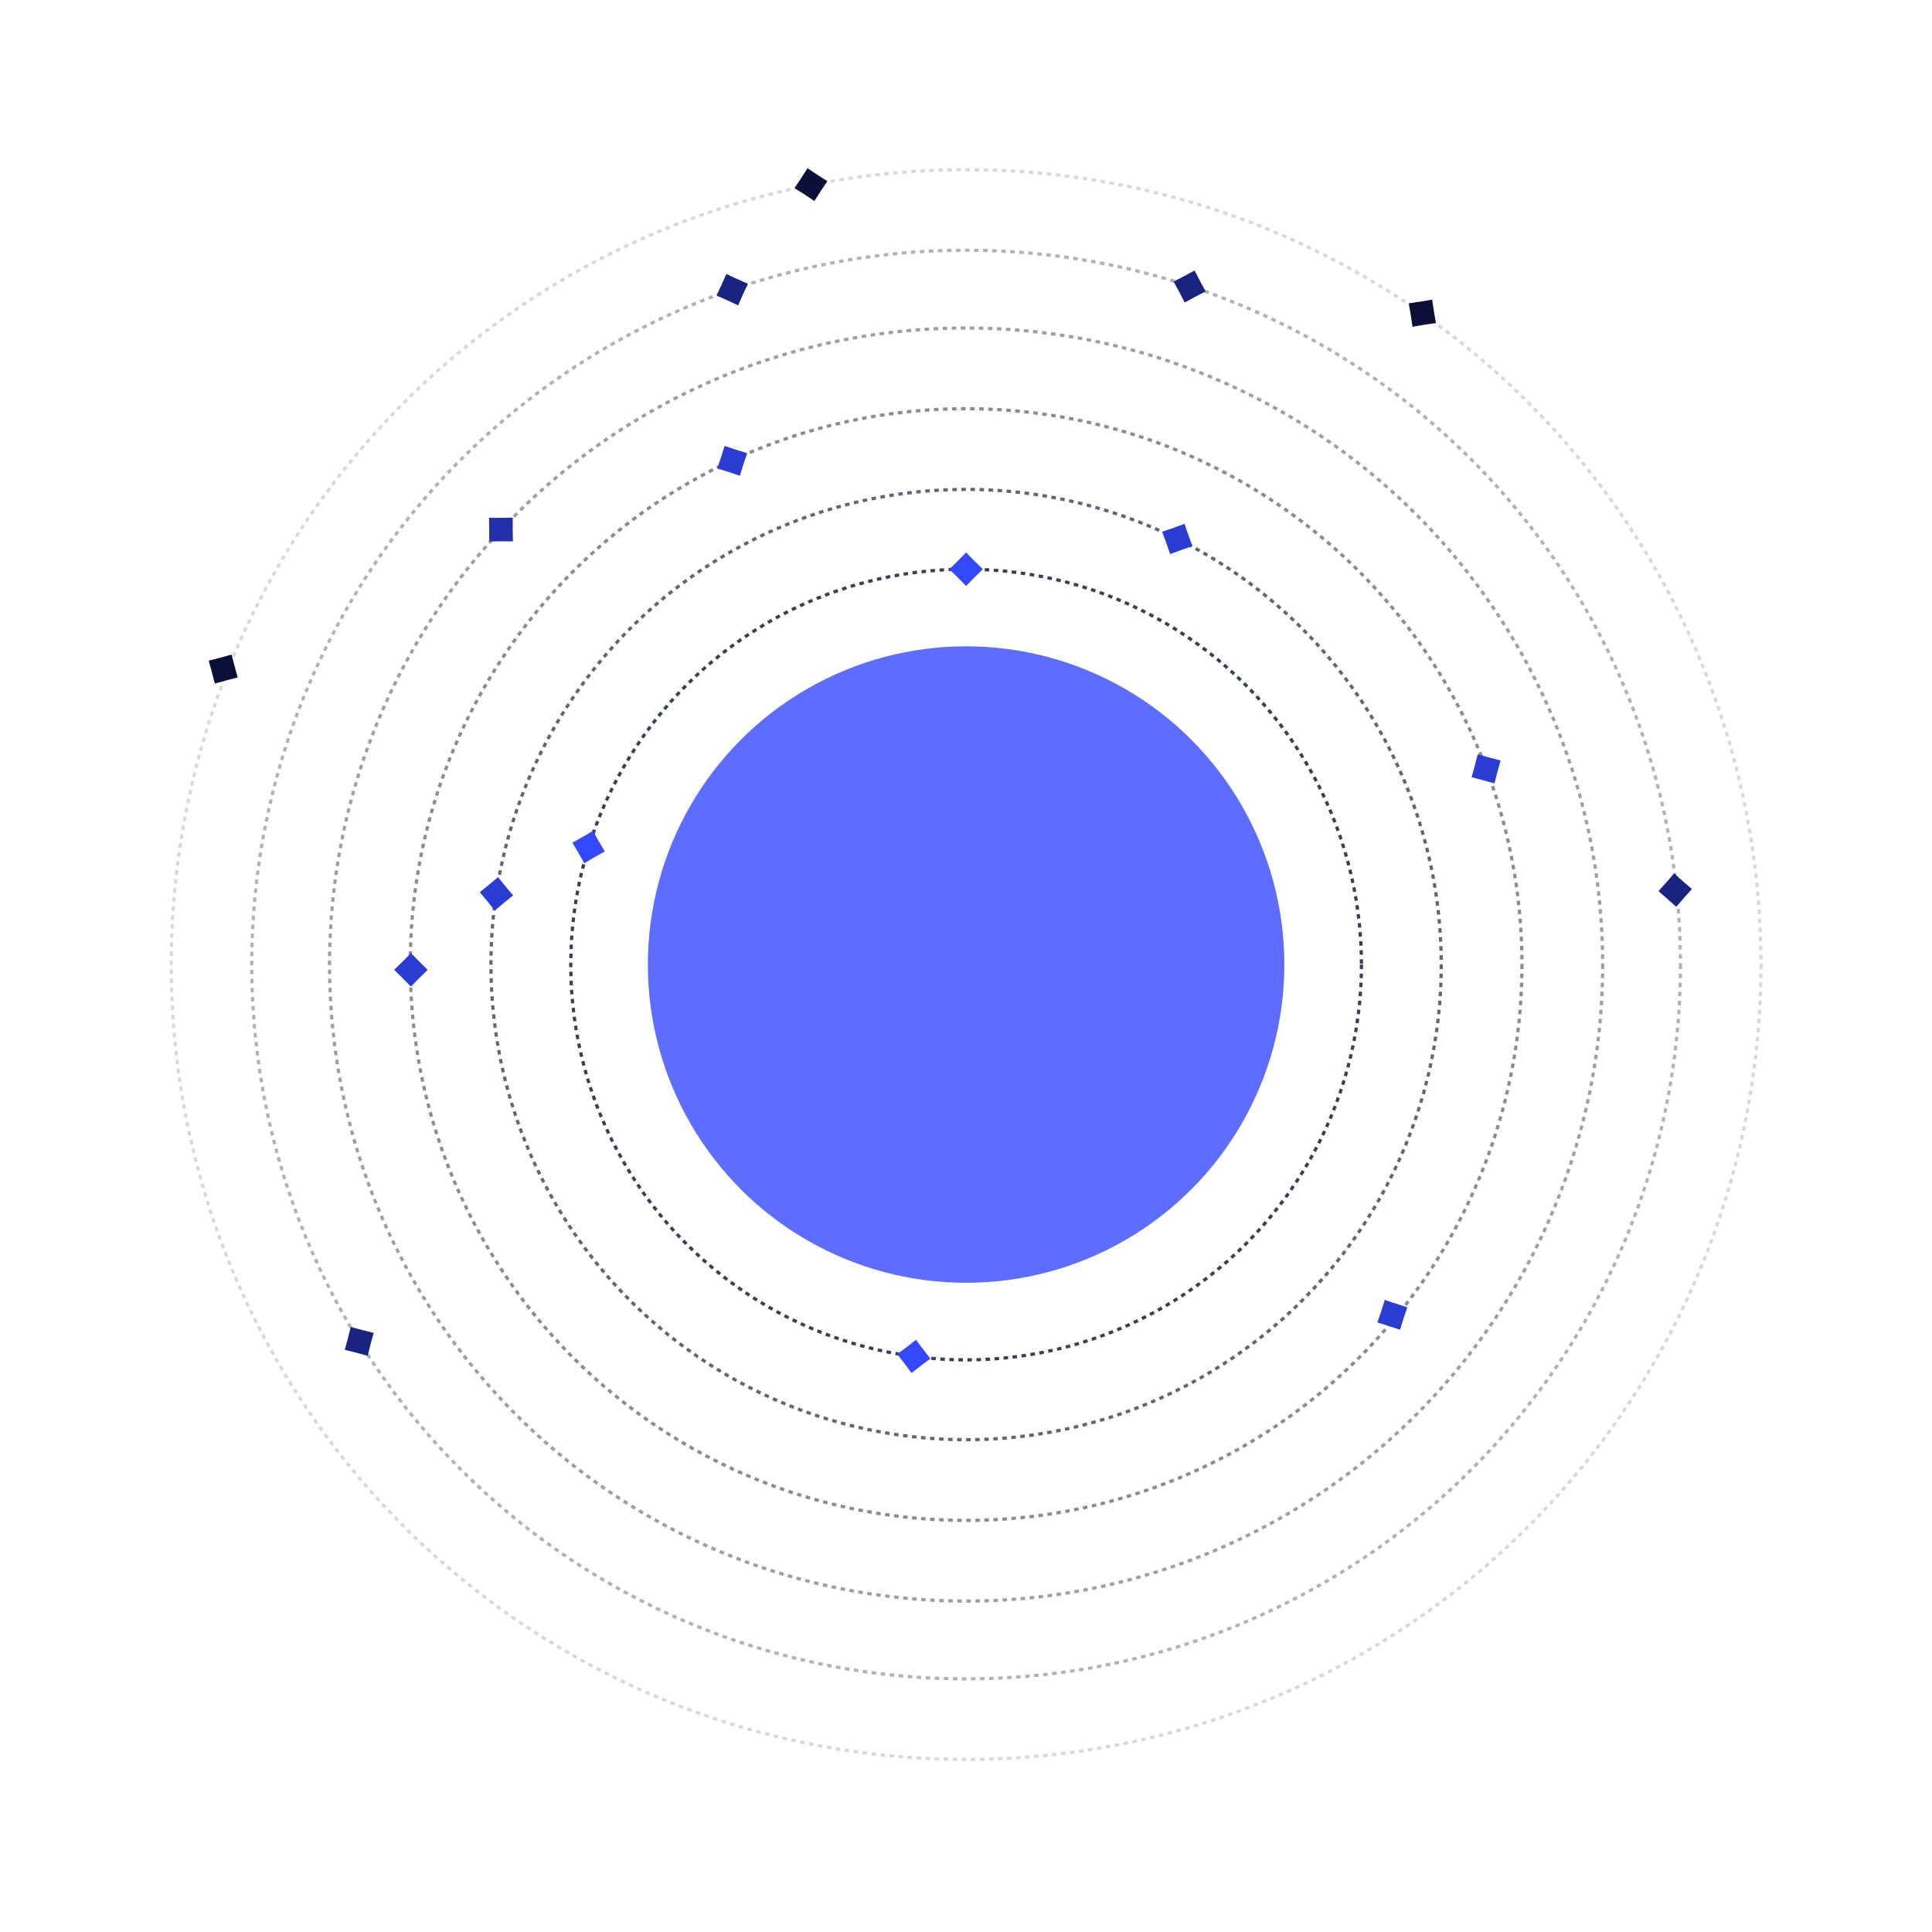 <svg width="598" height="598" viewBox="0 0 598 598" fill="none" xmlns="http://www.w3.org/2000/svg">
<circle cx="299.033" cy="298.552" r="122.369" stroke="#364153" stroke-dasharray="1.4 1.4"/>
<g opacity="0.8" filter="url(#filter0_f_11_614)">
<circle cx="299.033" cy="298.552" r="98.502" fill="#3448FF"/>
</g>
<path d="M299.031 170.995L296.463 173.615L293.843 176.183L296.463 178.751L299.031 181.371L301.599 178.751L304.219 176.183L301.599 173.615L299.031 170.995Z" fill="#3448FF"/>
<path d="M183.531 257.177L180.372 259.043L177.177 260.845L179.043 264.004L180.845 267.199L184.004 265.333L187.199 263.531L185.333 260.372L183.531 257.177Z" fill="#3448FF"/>
<path d="M283.538 414.699L280.641 416.949L277.699 419.141L279.949 422.038L282.141 424.98L285.038 422.73L287.98 420.538L285.73 417.641L283.538 414.699Z" fill="#3448FF"/>
<circle opacity="0.8" cx="299.033" cy="298.552" r="147.072" stroke="#364153" stroke-dasharray="1.4 1.4"/>
<circle opacity="0.6" cx="299.033" cy="298.552" r="172.049" stroke="#364153" stroke-dasharray="1.4 1.4"/>
<circle opacity="0.5" cx="299.033" cy="298.552" r="197.025" stroke="#364153" stroke-dasharray="1.4 1.4"/>
<circle opacity="0.4" cx="299.033" cy="298.552" r="221.104" stroke="#364153" stroke-dasharray="1.4 1.4"/>
<circle opacity="0.2" cx="299.029" cy="298.555" r="246.029" stroke="#364153" stroke-dasharray="1.4 1.4"/>
<path d="M366.634 162.129L363.19 163.395L359.722 164.591L360.988 168.034L362.184 171.503L365.627 170.237L369.095 169.041L367.83 165.598L366.634 162.129Z" fill="#2B3CD5"/>
<path d="M154.152 271.494L151.346 273.857L148.494 276.164L150.857 278.97L153.164 281.822L155.97 279.459L158.822 277.152L156.459 274.346L154.152 271.494Z" fill="#2B3CD5"/>
<path d="M224.285 138.016L223.188 141.517L222.021 144.995L225.521 146.092L228.999 147.259L230.096 143.759L231.264 140.281L227.763 139.184L224.285 138.016Z" fill="#2B3CD5"/>
<path d="M464.472 235.385L460.919 234.471L457.385 233.486L456.471 237.039L455.486 240.573L459.039 241.487L462.573 242.472L463.487 238.919L464.472 235.385Z" fill="#2B3CD5"/>
<path d="M428.622 402.357L427.525 405.858L426.357 409.336L429.858 410.433L433.336 411.6L434.433 408.1L435.6 404.622L432.1 403.524L428.622 402.357Z" fill="#2B3CD5"/>
<path d="M127.188 295L124.62 297.62L122 300.188L124.62 302.756L127.188 305.376L129.756 302.756L132.376 300.188L129.756 297.62L127.188 295Z" fill="#2B3CD5"/>
<path d="M224.822 84.801L223.338 88.156L221.786 91.48L225.141 92.965L228.465 94.516L229.95 91.161L231.501 87.837L228.146 86.353L224.822 84.801Z" fill="#1A2480"/>
<path d="M108.561 410.708L107.67 414.267L106.708 417.807L110.267 418.698L113.807 419.66L114.698 416.101L115.66 412.561L112.101 411.67L108.561 410.708Z" fill="#1A2480"/>
<path d="M363.26 87.148L365.006 90.374L366.688 93.635L369.914 91.888L373.175 90.207L371.428 86.98L369.746 83.72L366.52 85.466L363.26 87.148Z" fill="#1A2480"/>
<path d="M518.177 270.33L515.781 273.108L513.33 275.837L516.108 278.233L518.837 280.685L521.233 277.907L523.685 275.177L520.907 272.781L518.177 270.33Z" fill="#1A2480"/>
<path d="M245.927 58.212L249.02 60.186L252.072 62.222L254.046 59.129L256.081 56.077L252.988 54.103L249.936 52.068L247.963 55.16L245.927 58.212Z" fill="#0C1038"/>
<path d="M66.493 211.58L70.027 210.595L73.58 209.681L72.595 206.147L71.681 202.594L68.147 203.579L64.594 204.493L65.579 208.027L66.493 211.58Z" fill="#0C1038"/>
<path d="M437.198 101.137L440.815 100.526L444.444 99.988L443.833 96.371L443.295 92.742L439.677 93.353L436.049 93.891L436.66 97.508L437.198 101.137Z" fill="#0C1038"/>
<path d="M151.376 160.27L151.434 163.939L151.419 167.607L155.087 167.549L158.755 167.565L158.697 163.897L158.713 160.228L155.045 160.286L151.376 160.27Z" fill="#2330AA"/>
<defs>
<filter id="filter0_f_11_614" x="0.531" y="0.05" width="597.004" height="597.004" filterUnits="userSpaceOnUse" color-interpolation-filters="sRGB">
<feFlood flood-opacity="0" result="BackgroundImageFix"/>
<feBlend mode="normal" in="SourceGraphic" in2="BackgroundImageFix" result="shape"/>
<feGaussianBlur stdDeviation="100" result="effect1_foregroundBlur_11_614"/>
</filter>
</defs>
</svg>

